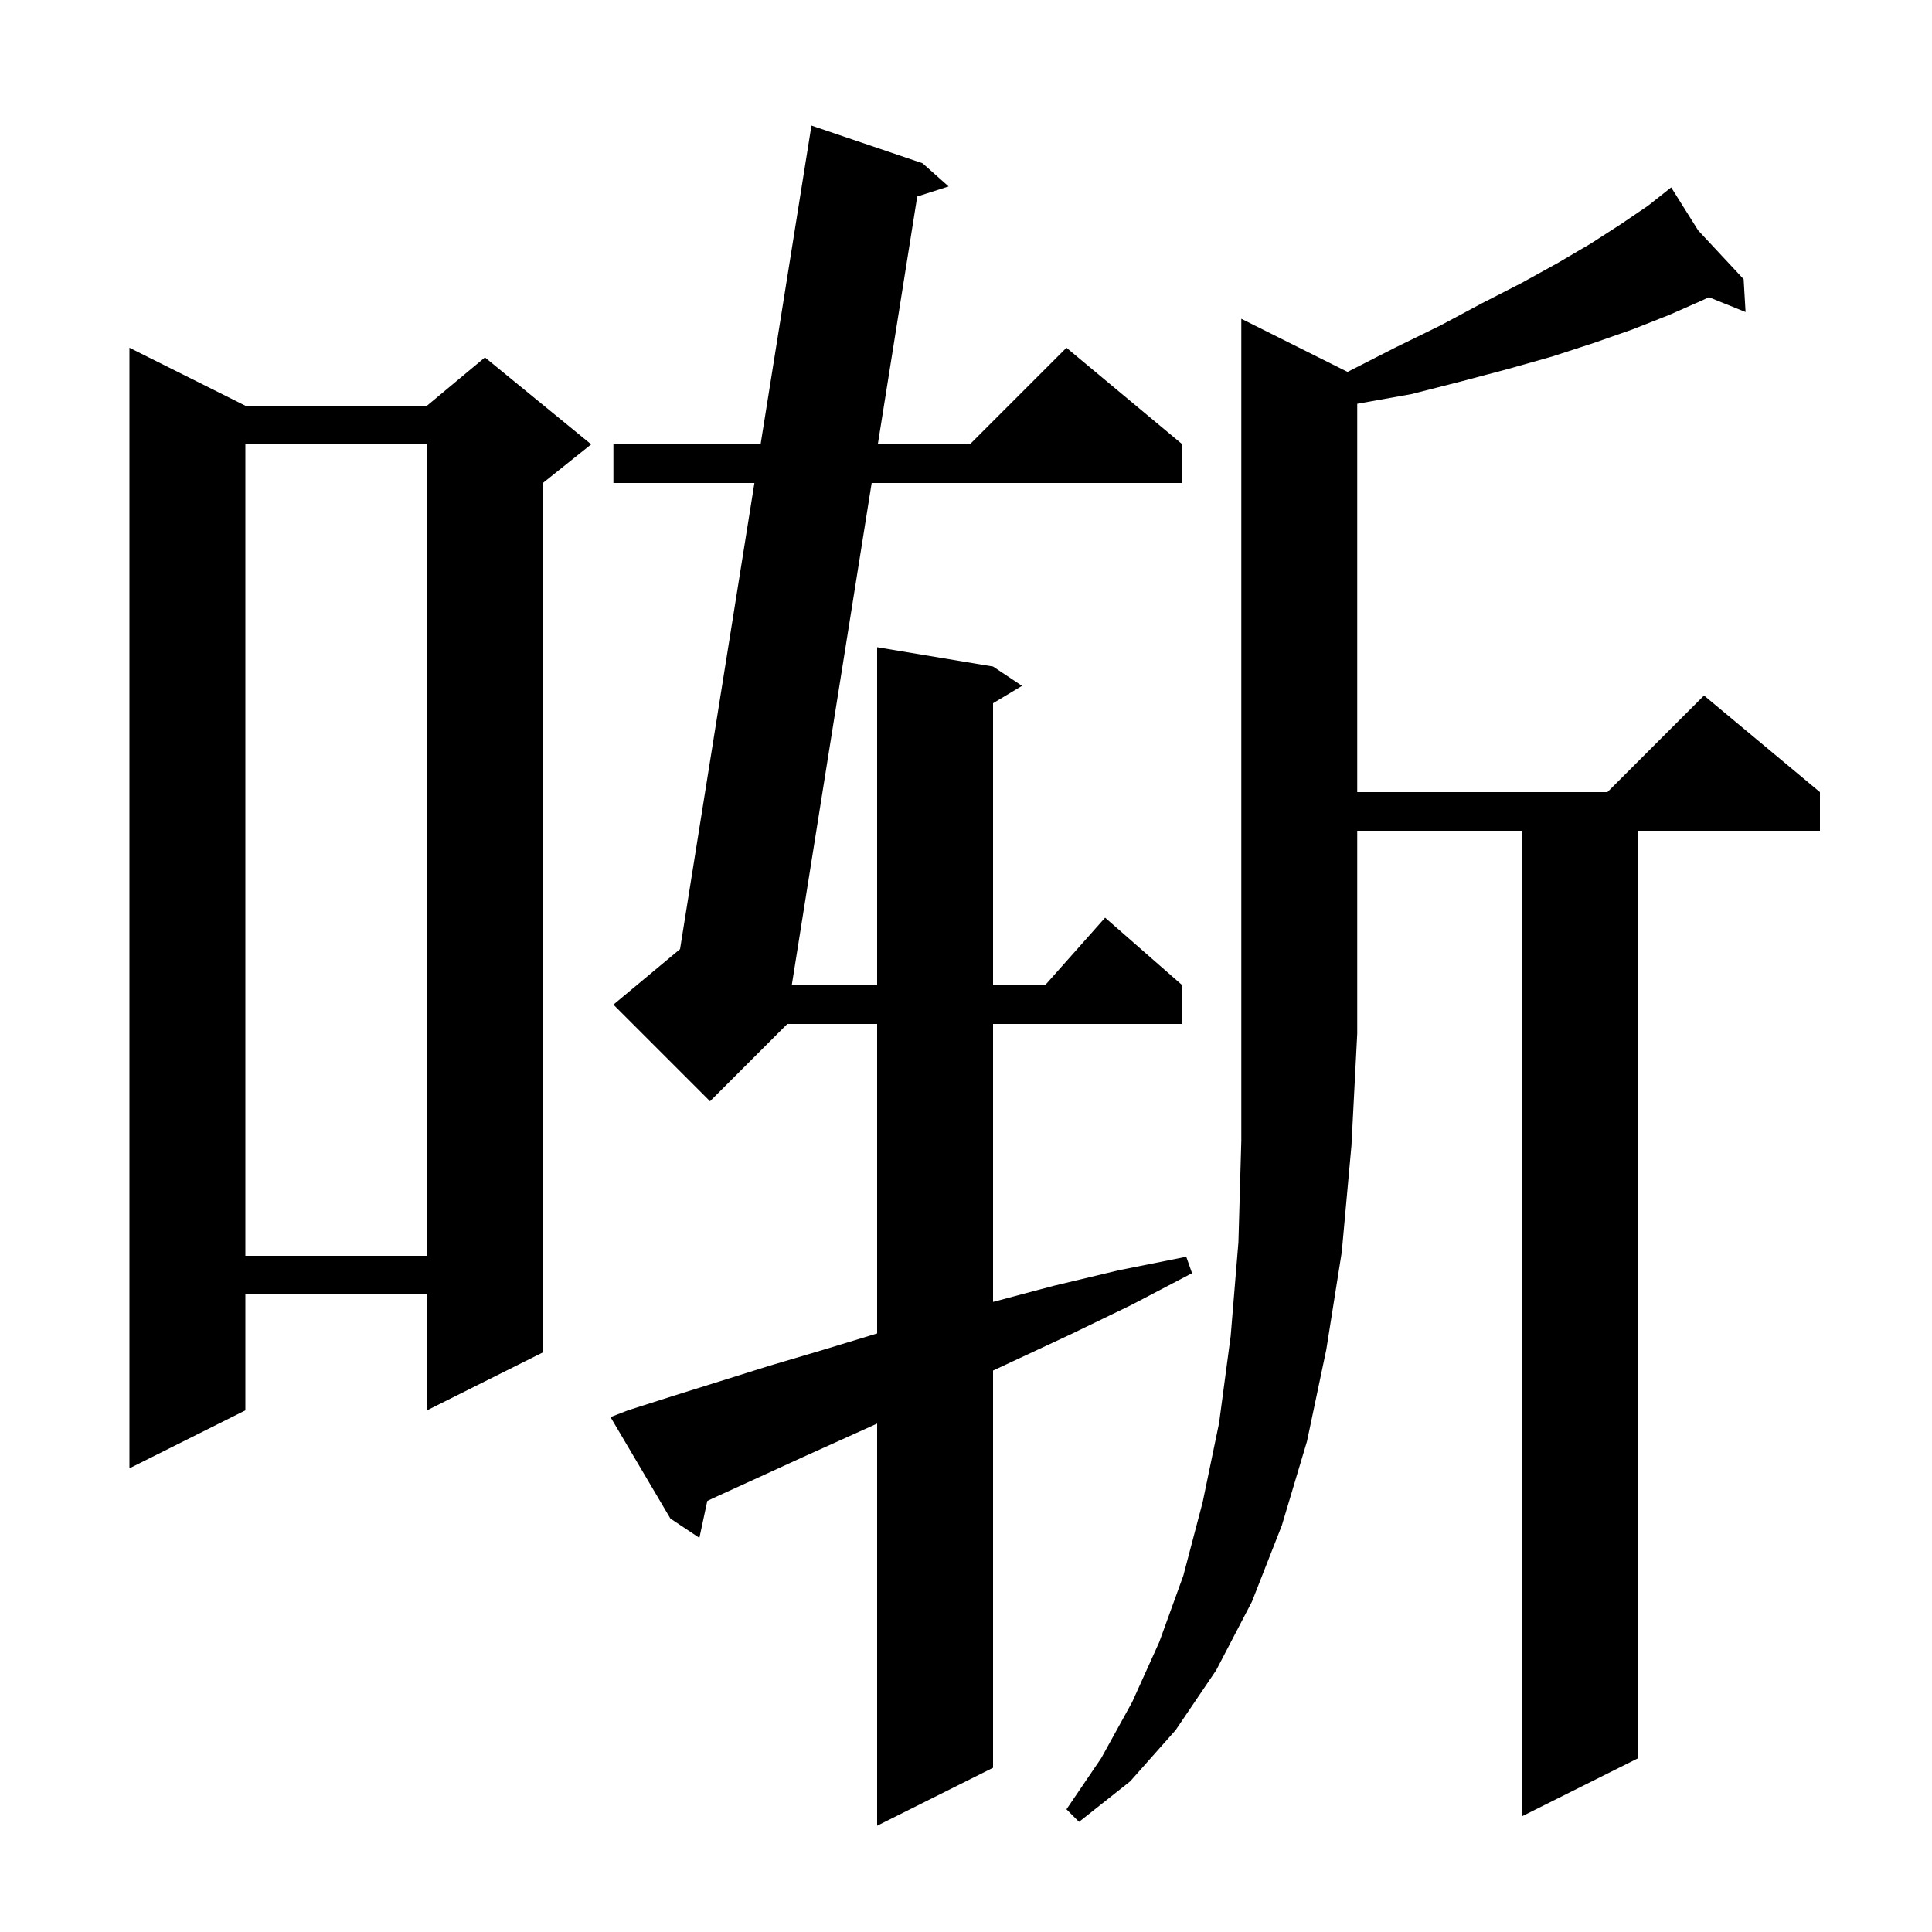 <svg xmlns="http://www.w3.org/2000/svg" xmlns:xlink="http://www.w3.org/1999/xlink" version="1.1" baseProfile="full" viewBox="0 0 200 200" width="200" height="200"><g fill="currentColor"><path d="M 65.0 146.0 L 69.7 144.5 L 74.5 143.0 L 79.6 141.4 L 85.0 139.8 L 90.6 138.1 L 90.8 138.042 L 90.8 106.0 L 81.5 106.0 L 73.5 114.0 L 63.5 104.0 L 70.399 98.251 L 78.097 50.0 L 63.5 50.0 L 63.5 46.0 L 78.735 46.0 L 84.0 13.0 L 95.5 16.9 L 98.2 19.3 L 94.952 20.342 L 90.87 46.0 L 100.4 46.0 L 110.4 36.0 L 122.4 46.0 L 122.4 50.0 L 90.234 50.0 L 81.961 102.0 L 90.8 102.0 L 90.8 67.0 L 102.8 69.0 L 105.8 71.0 L 102.8 72.8 L 102.8 102.0 L 108.178 102.0 L 114.4 95.0 L 122.4 102.0 L 122.4 106.0 L 102.8 106.0 L 102.8 134.773 L 109.1 133.1 L 115.8 131.5 L 122.8 130.1 L 123.4 131.8 L 117.1 135.1 L 110.9 138.1 L 104.9 140.9 L 102.8 141.878 L 102.8 183.0 L 90.8 189.0 L 90.8 147.368 L 88.3 148.5 L 83.2 150.8 L 78.4 153.0 L 73.8 155.1 L 73.219 155.377 L 72.4 159.2 L 69.4 157.2 L 63.2 146.7 Z M 139.5 38.5 L 144.4 36.0 L 149.1 33.7 L 153.4 31.4 L 157.5 29.3 L 161.3 27.2 L 164.7 25.2 L 167.8 23.2 L 170.6 21.3 L 172.216 20.021 L 172.2 20.0 L 172.218 20.019 L 173.0 19.4 L 175.796 23.856 L 180.5 28.9 L 180.7 32.3 L 176.906 30.769 L 176.2 31.1 L 172.8 32.6 L 169.0 34.1 L 165.0 35.5 L 160.7 36.9 L 156.1 38.2 L 151.2 39.5 L 146.1 40.8 L 140.5 41.8 L 140.5 82.0 L 166.4 82.0 L 176.4 72.0 L 188.4 82.0 L 188.4 86.0 L 169.6 86.0 L 169.6 182.0 L 157.6 188.0 L 157.6 86.0 L 140.5 86.0 L 140.5 107.0 L 139.9 118.6 L 138.9 129.6 L 137.3 139.7 L 135.3 149.2 L 132.7 157.9 L 129.6 165.8 L 125.9 172.9 L 121.7 179.1 L 117.0 184.4 L 111.7 188.6 L 110.4 187.3 L 114.0 182.0 L 117.2 176.2 L 120.0 170.0 L 122.5 163.1 L 124.5 155.5 L 126.2 147.3 L 127.4 138.3 L 128.2 128.6 L 128.5 118.1 L 128.5 33.0 Z M 25.4 42.0 L 44.2 42.0 L 50.2 37.0 L 61.2 46.0 L 56.2 50.0 L 56.2 140.0 L 44.2 146.0 L 44.2 134.0 L 25.4 134.0 L 25.4 146.0 L 13.4 152.0 L 13.4 36.0 Z M 25.4 46.0 L 25.4 130.0 L 44.2 130.0 L 44.2 46.0 Z "/></g></svg>